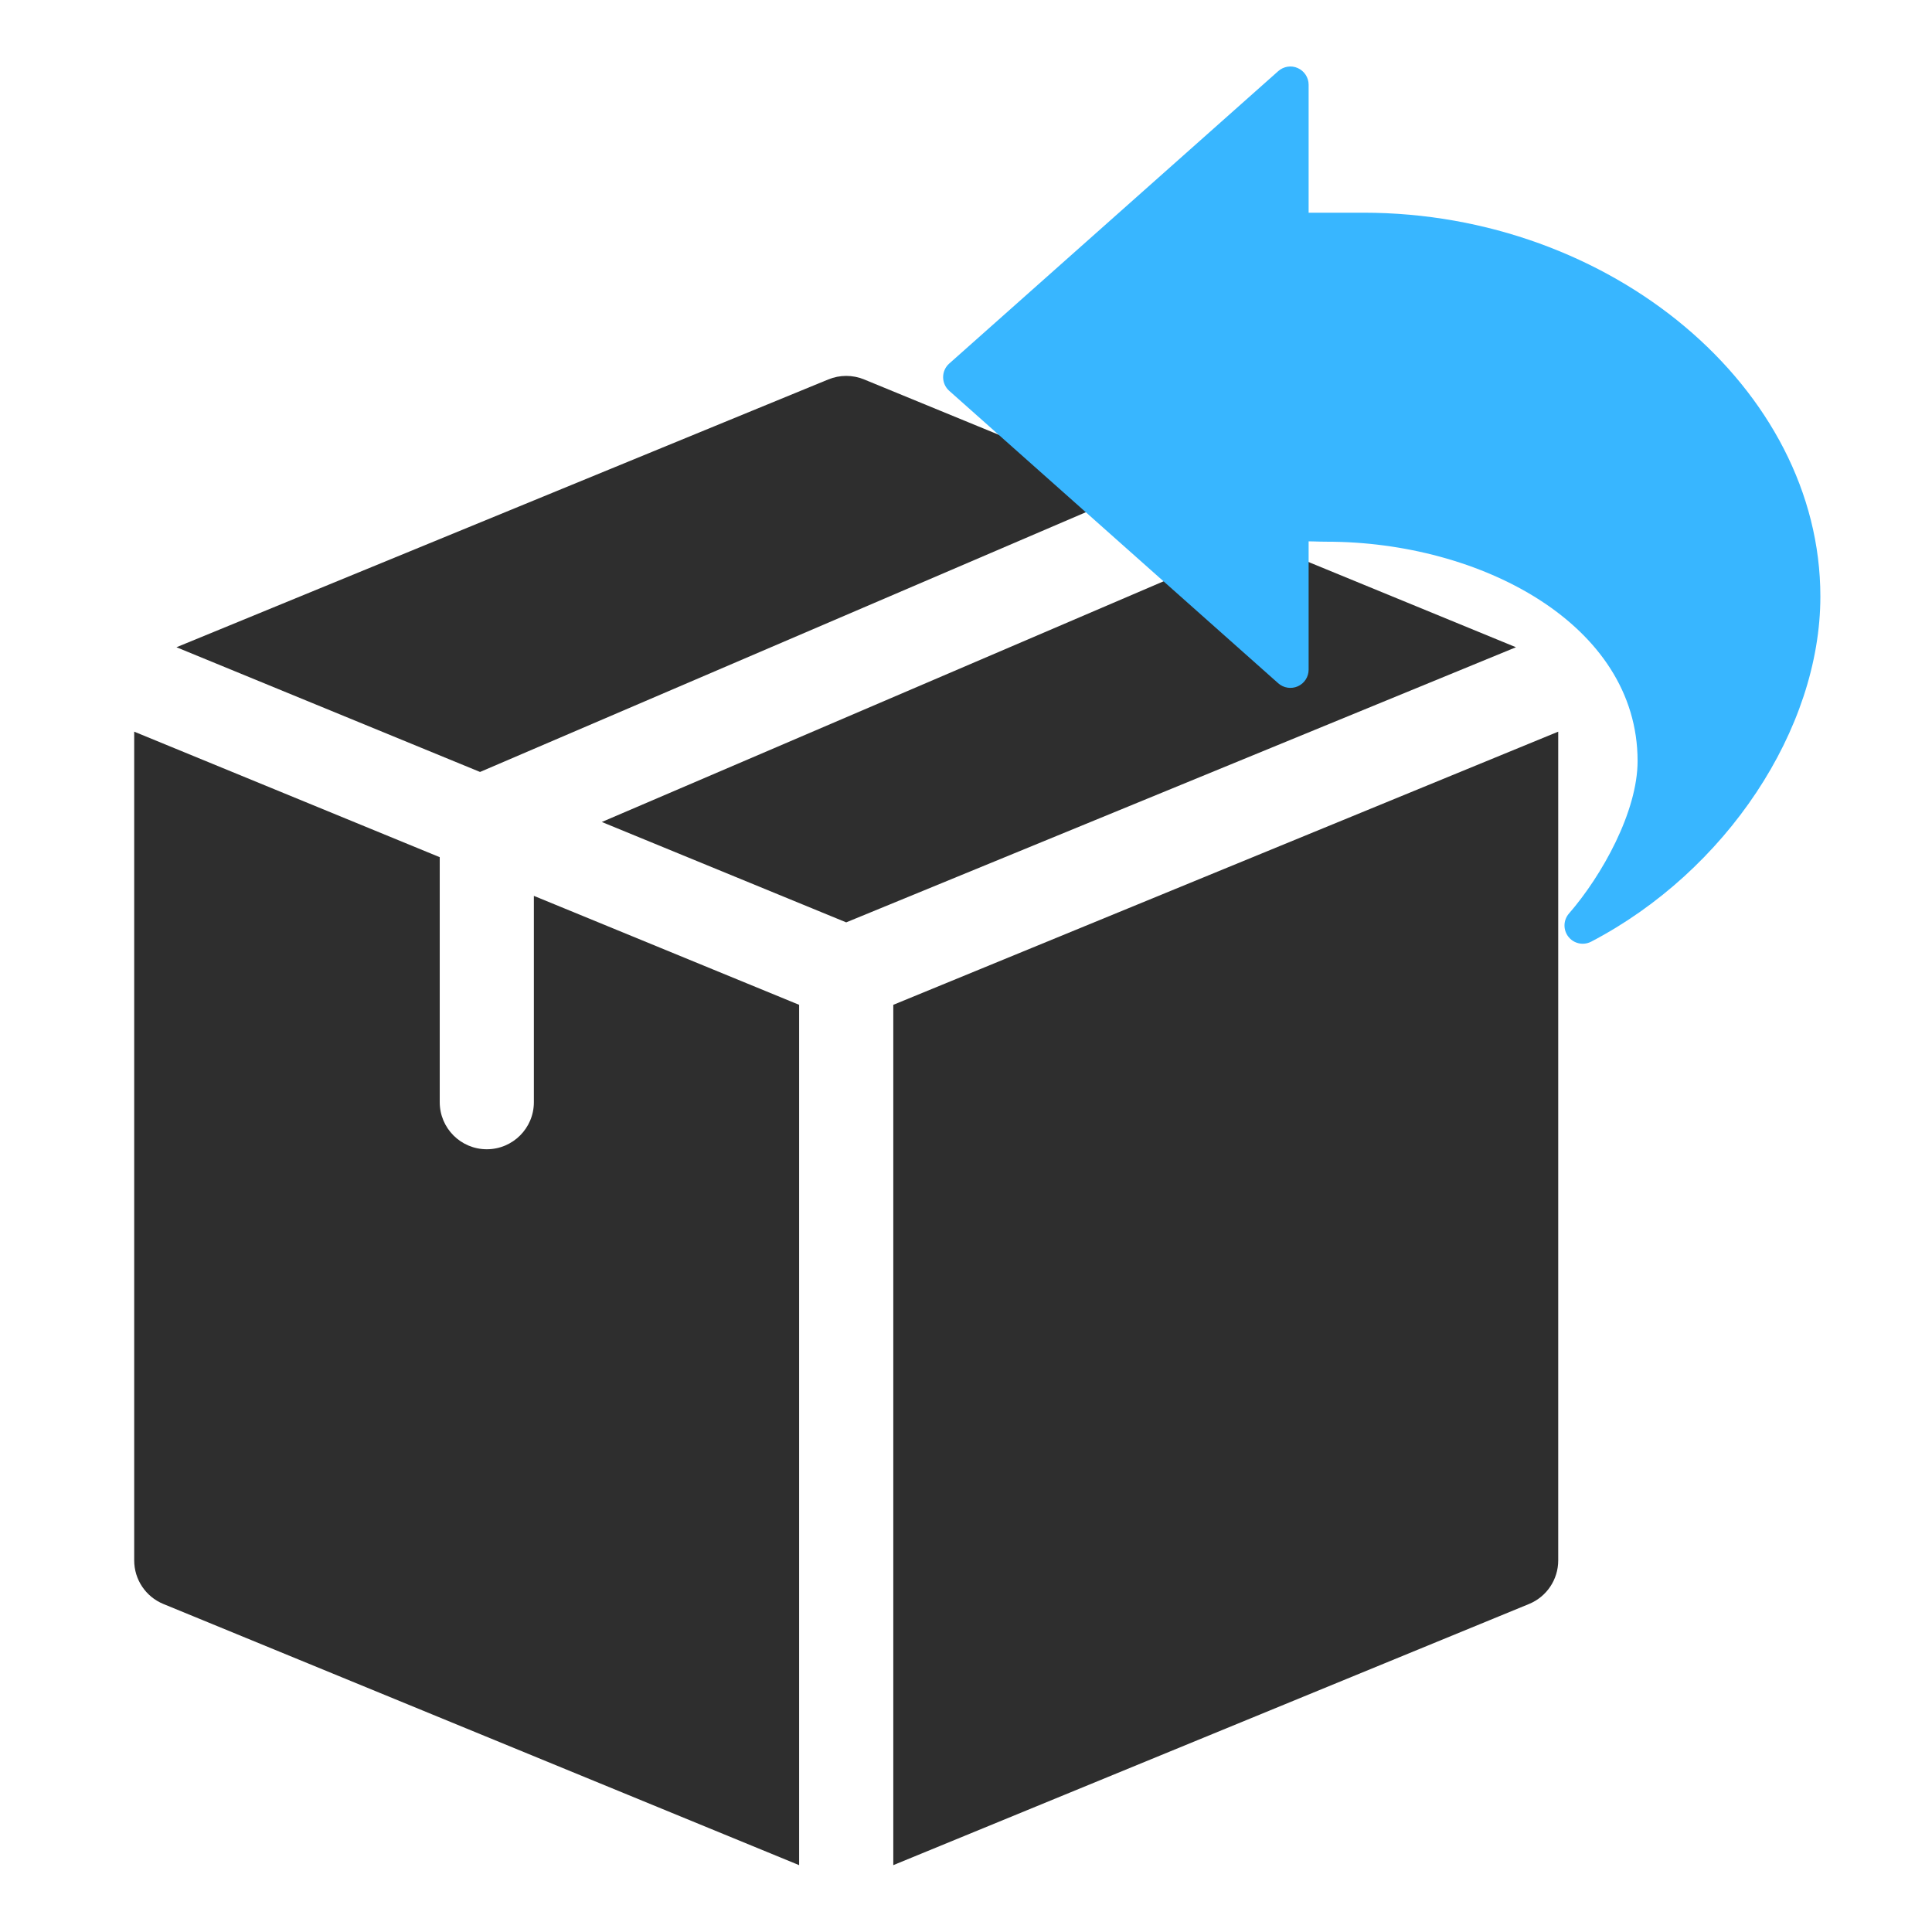 <svg version="1.0" preserveAspectRatio="xMidYMid meet" height="500" viewBox="0 0 375 375" zoomAndPan="magnify" width="500" xmlns:xlink="http://www.w3.org/1999/xlink" xmlns="http://www.w3.org/2000/svg"><defs><clipPath id="363fc61725"><path clip-rule="nonzero" d="M 34 72.652 L 221 72.652 L 221 150 L 34 150 Z M 34 72.652"></path></clipPath><clipPath id="f702379bf8"><path clip-rule="nonzero" d="M 26.039 142 L 156 142 L 156 362.094 L 26.039 362.094 Z M 26.039 142"></path></clipPath><clipPath id="17f58301b9"><path clip-rule="nonzero" d="M 173 142 L 302.457 142 L 302.457 362.094 L 173 362.094 Z M 173 142"></path></clipPath><clipPath id="4eca7f524a"><path clip-rule="nonzero" d="M 183.059 12.906 L 353.828 12.906 L 353.828 183.676 L 183.059 183.676 Z M 183.059 12.906"></path></clipPath></defs><g clip-path="url(#363fc61725)"><path fill-rule="nonzero" fill-opacity="1" d="M 93.176 149.836 L 220.398 95.293 L 167.719 73.648 C 165.496 72.734 163 72.734 160.777 73.648 L 34.25 125.629 Z M 93.176 149.836" fill="#2e2e2e"></path></g><path fill-rule="nonzero" fill-opacity="1" d="M 244.078 105.02 L 116.812 159.547 L 164.246 179.031 L 294.246 125.629 Z M 244.078 105.02" fill="#2e2e2e"></path><g clip-path="url(#f702379bf8)"><path fill-rule="nonzero" fill-opacity="1" d="M 155.109 195.035 L 103.625 173.887 L 103.625 213.934 C 103.625 218.98 99.535 223.07 94.488 223.07 C 89.441 223.07 85.352 218.98 85.352 213.934 L 85.352 166.379 L 26.047 142.016 L 26.047 302.879 C 26.047 306.586 28.285 309.922 31.711 311.332 L 155.109 362.023 Z M 155.109 195.035" fill="#2e2e2e"></path></g><g clip-path="url(#17f58301b9)"><path fill-rule="nonzero" fill-opacity="1" d="M 173.387 195.035 L 173.387 362.023 L 296.785 311.332 C 300.211 309.922 302.449 306.586 302.449 302.879 L 302.449 142.016 Z M 173.387 195.035" fill="#2e2e2e"></path></g><g clip-path="url(#4eca7f524a)"><path fill-rule="nonzero" fill-opacity="1" d="M 264.645 41.285 L 254.004 41.285 L 254.004 16.453 C 254.004 15.055 253.18 13.793 251.91 13.219 C 250.641 12.637 249.152 12.879 248.102 13.809 L 184.25 70.562 C 183.488 71.23 183.059 72.195 183.059 73.211 C 183.059 74.227 183.488 75.191 184.25 75.863 L 248.102 132.621 C 249.145 133.551 250.641 133.777 251.91 133.211 C 253.188 132.637 254.004 131.375 254.004 129.977 L 254.004 105.074 L 255.039 105.094 C 255.879 105.121 256.715 105.145 257.551 105.145 C 287.195 105.145 317.855 121.066 317.855 147.711 C 317.855 157.523 310.953 169.934 304.539 177.312 C 303.418 178.594 303.375 180.496 304.434 181.836 C 305.121 182.711 306.156 183.18 307.215 183.18 C 307.77 183.18 308.336 183.043 308.855 182.773 C 335.039 169.09 353.332 141.539 353.332 115.777 C 353.332 75.402 312.719 41.285 264.645 41.285 Z M 264.645 41.285" fill="#38b6ff"></path></g></svg>